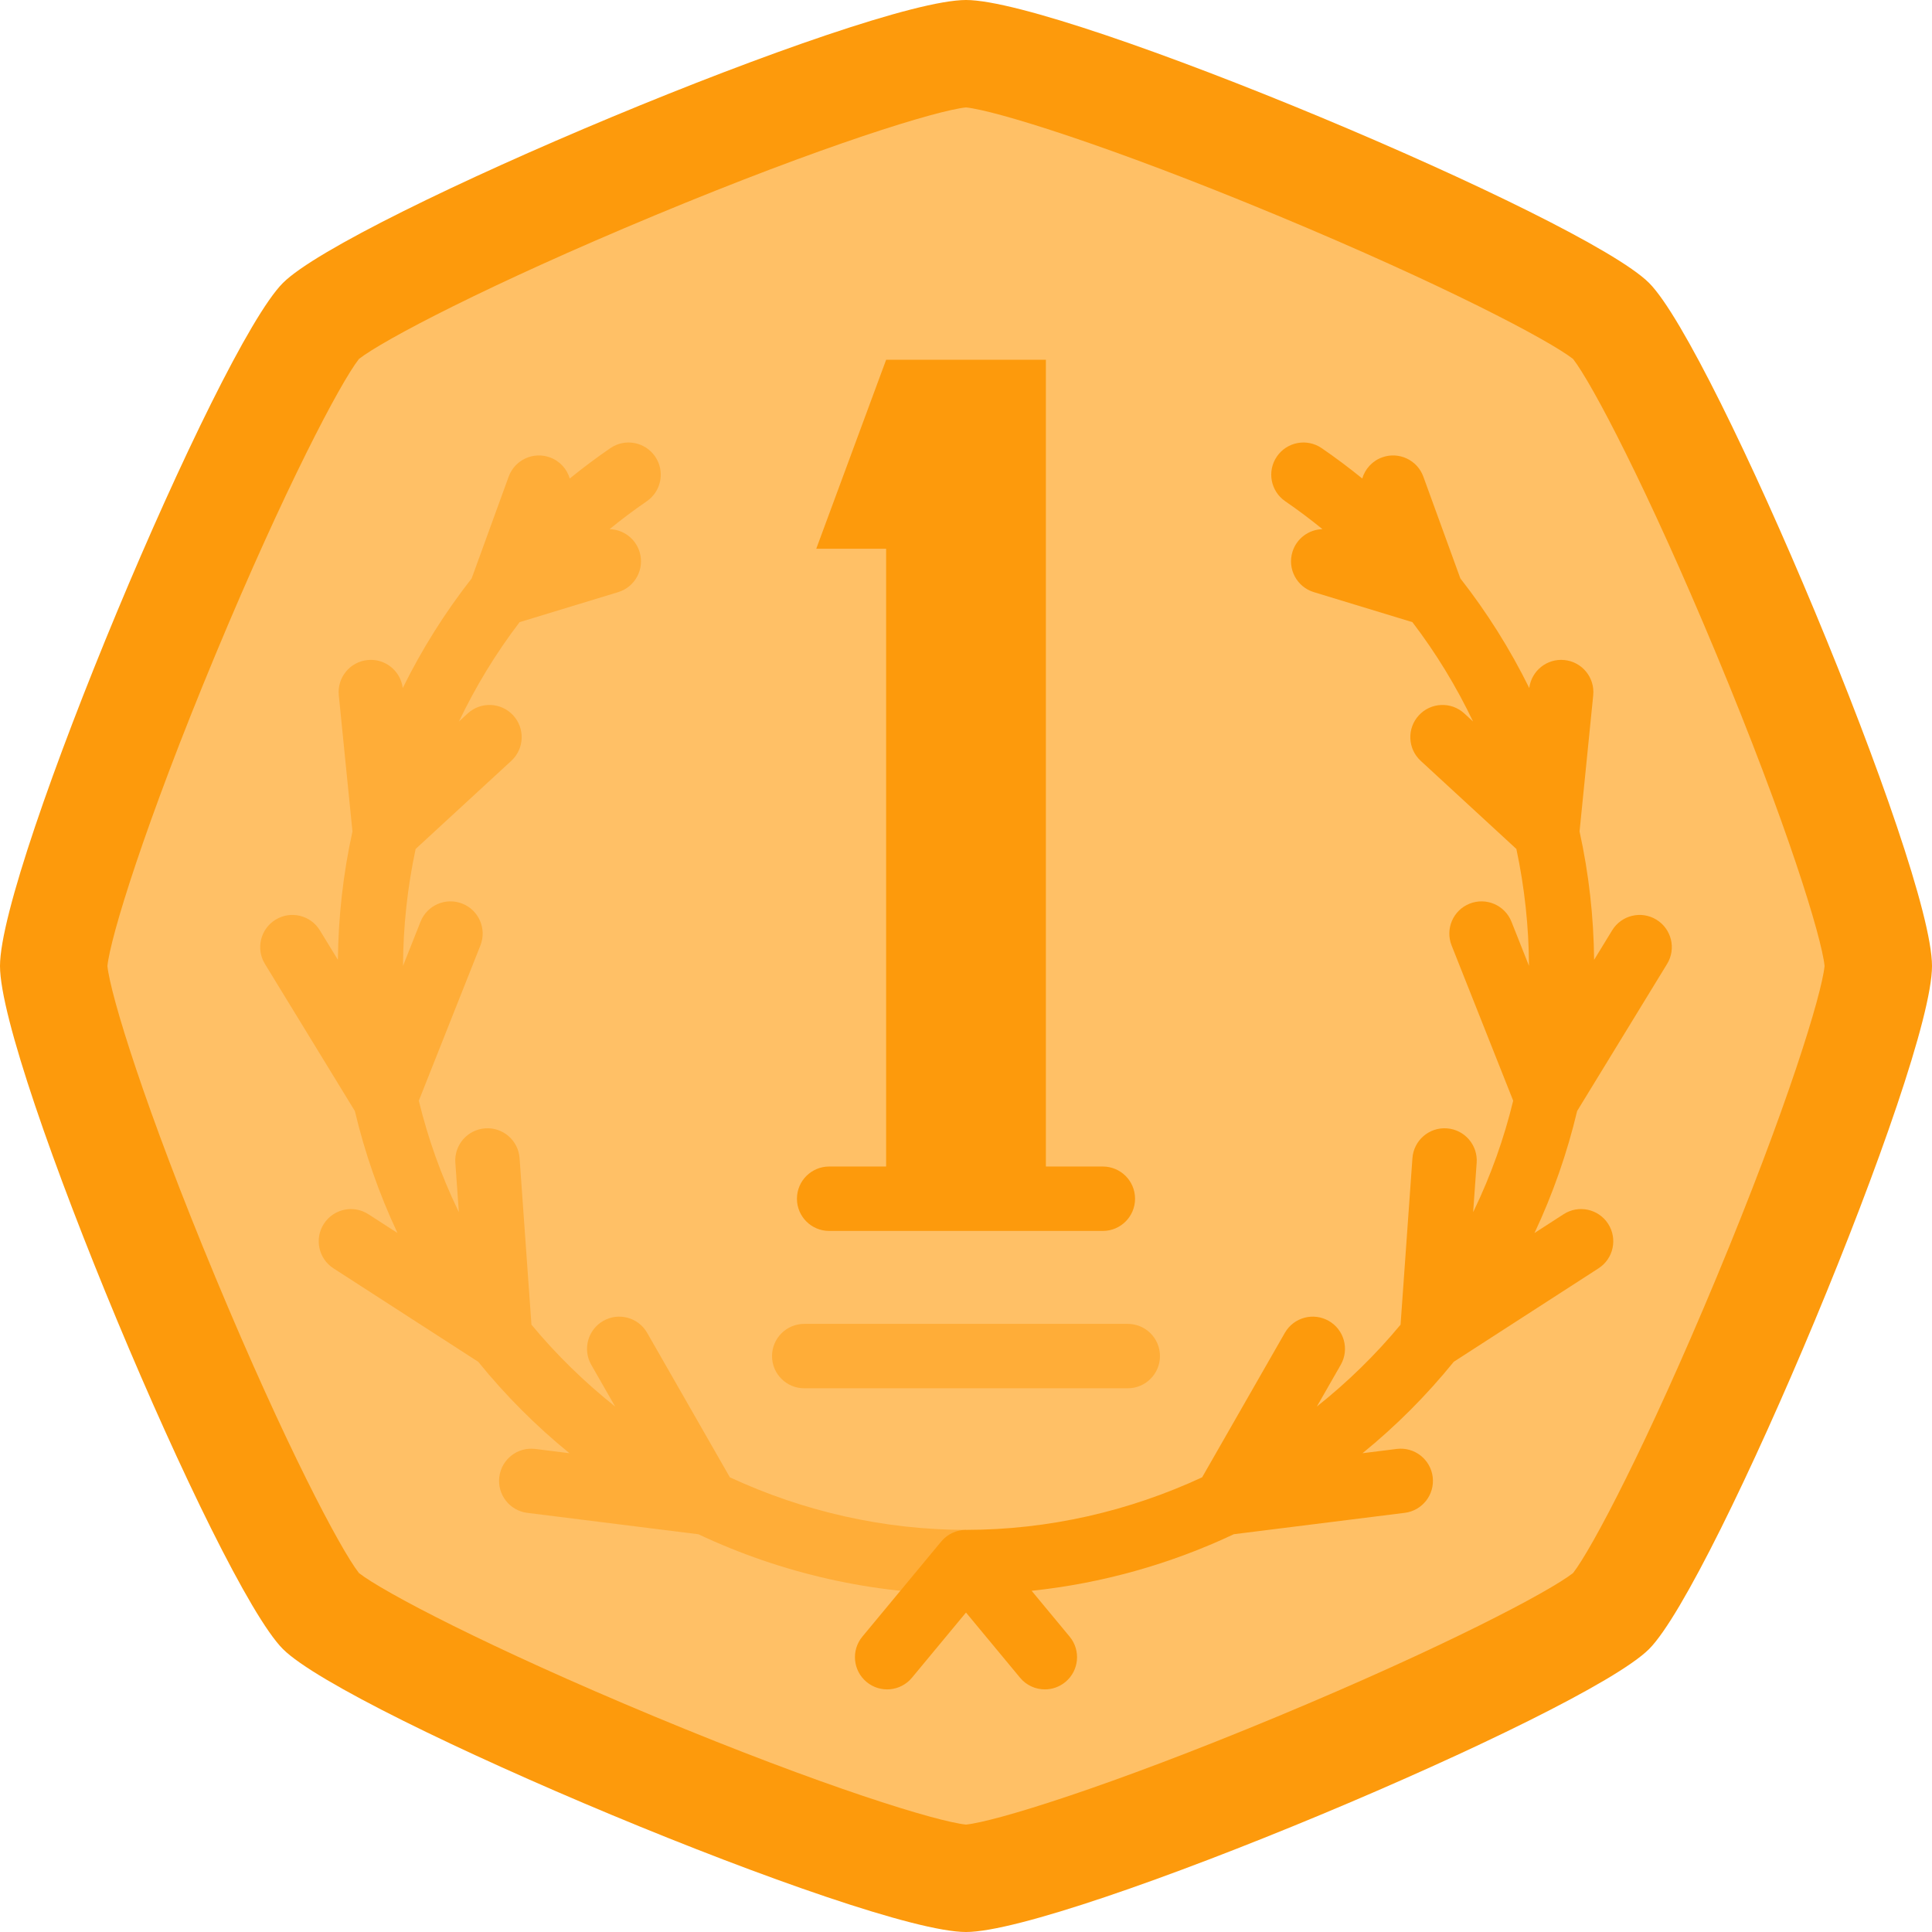 <?xml version="1.0" encoding="iso-8859-1"?>
<!-- Generator: Adobe Illustrator 19.0.0, SVG Export Plug-In . SVG Version: 6.00 Build 0)  -->
<svg version="1.1" id="Layer_1" xmlns="http://www.w3.org/2000/svg" xmlns:xlink="http://www.w3.org/1999/xlink" x="0px" y="0px"
	 viewBox="0 0 512 512" style="enable-background:new 0 0 512 512;" xml:space="preserve">
<path style="fill:#FD9A0C;" d="M256,0c26.292,0,163.789,57.75,181.019,74.981S512,229.708,512,256s-57.75,163.789-74.981,181.019
	S282.292,512,256,512S92.211,454.25,74.981,437.019S0,282.292,0,256S57.75,92.211,74.981,74.981S229.708,0,256,0z"/>
<path style="fill:#FFC066;" d="M454.885,173.441c-18.41-44.229-33.05-71.942-38.01-78.316c-6.374-4.96-34.087-19.6-78.316-38.011
	C293.755,38.465,263.674,29.244,256,28.468c-7.674,0.776-37.755,9.997-82.559,28.646c-44.229,18.41-71.942,33.05-78.316,38.011
	c-4.96,6.374-19.6,34.087-38.01,78.316C38.466,218.245,29.244,248.325,28.468,256c0.776,7.675,9.997,37.755,28.647,82.559
	c18.41,44.229,33.05,71.942,38.01,78.316c6.374,4.96,34.087,19.6,78.316,38.011c44.805,18.65,74.884,27.871,82.559,28.646
	c7.674-0.776,37.755-9.997,82.559-28.646c44.229-18.41,71.942-33.05,78.316-38.011c4.96-6.374,19.6-34.087,38.01-78.316
	c18.65-44.805,27.871-74.884,28.647-82.559C482.756,248.325,473.534,218.245,454.885,173.441z"/>
<path style="fill:#FD9A0C;" d="M292.269,309.142h-15.101V95.348h-42.336l-18.514,50.071h18.514v163.723h-15.101
	c-4.714,0-8.533,3.821-8.533,8.533s3.82,8.533,8.533,8.533h72.538c4.714,0,8.533-3.821,8.533-8.533S296.983,309.142,292.269,309.142
	z"/>
<path style="fill:#FFAD38;" d="M193.422,391.503l-21.917-38.283c-2.342-4.089-7.555-5.507-11.645-3.165
	c-4.09,2.342-5.507,7.556-3.165,11.645l6.326,11.049c-8.092-6.425-15.537-13.687-22.183-21.695l-3.145-44.123
	c-0.337-4.7-4.411-8.247-9.119-7.905c-4.701,0.335-8.24,4.418-7.905,9.118l0.933,13.08c-0.066-0.135-0.138-0.266-0.203-0.402
	c-4.552-9.454-8.004-19.215-10.408-29.121l16.321-41.147c1.737-4.382-0.404-9.341-4.785-11.079
	c-4.383-1.735-9.341,0.404-11.079,4.785l-4.643,11.707c0.043-10.438,1.175-20.825,3.342-30.984l25.352-23.352
	c3.467-3.194,3.688-8.591,0.496-12.058c-3.191-3.465-8.591-3.688-12.058-0.495l-2.314,2.131c4.42-9.262,9.791-18.099,16.075-26.333
	l26.122-7.954c4.509-1.373,7.05-6.141,5.678-10.648c-1.1-3.612-4.382-5.954-7.959-6.04c3.162-2.583,6.444-5.054,9.858-7.392
	c3.889-2.664,4.881-7.975,2.218-11.862c-2.662-3.888-7.976-4.881-11.862-2.218c-3.707,2.54-7.291,5.229-10.76,8.046
	c-0.744-2.502-2.613-4.634-5.255-5.594c-4.428-1.611-9.325,0.675-10.935,5.103l-9.809,26.966
	c-7.055,9.011-13.178,18.747-18.26,29.053c-0.579-4.575-4.698-7.89-9.309-7.422c-4.69,0.47-8.11,4.652-7.64,9.342l3.619,36.085
	c-2.468,11.236-3.744,22.638-3.855,34.028l-4.781-7.819c-2.459-4.022-7.714-5.287-11.732-2.83
	c-4.021,2.459-5.287,7.711-2.829,11.732l23.835,38.984c2.627,11.065,6.398,21.898,11.294,32.323l-7.711-4.978
	c-3.959-2.557-9.241-1.419-11.796,2.541c-2.557,3.959-1.419,9.242,2.541,11.798l38.368,24.769
	c7.199,8.886,15.294,17.003,24.181,24.23l-9.069-1.134c-4.683-0.589-8.941,2.732-9.527,7.408c-0.585,4.676,2.732,8.941,7.409,9.527
	l45.347,5.672c22.138,10.421,46.324,15.892,70.915,15.911c0.007,0,0.014-17.067,0.014-17.067
	C234.067,405.419,212.758,400.478,193.422,391.503z"/>
<path style="fill:#FD9A0C;" d="M441.796,255.453c2.459-4.021,1.192-9.273-2.829-11.732c-4.019-2.458-9.272-1.192-11.732,2.83
	l-4.781,7.819c-0.11-11.389-1.387-22.792-3.855-34.028l3.619-36.085c0.47-4.69-2.95-8.872-7.64-9.342
	c-4.614-0.464-8.731,2.847-9.309,7.421c-5.082-10.306-11.205-20.042-18.26-29.053l-9.809-26.966
	c-1.61-4.429-6.508-6.713-10.935-5.103c-2.641,0.96-4.51,3.094-5.255,5.594c-3.468-2.817-7.053-5.507-10.76-8.046
	c-3.888-2.662-9.199-1.669-11.862,2.218c-2.664,3.888-1.671,9.199,2.218,11.862c3.413,2.338,6.696,4.811,9.858,7.392
	c-3.579,0.086-6.86,2.429-7.959,6.042c-1.372,4.508,1.168,9.276,5.677,10.648l26.122,7.954c6.284,8.234,11.654,17.071,16.075,26.333
	l-2.314-2.131c-3.466-3.194-8.864-2.971-12.058,0.495c-3.193,3.467-2.971,8.866,0.496,12.058l25.352,23.352
	c2.166,10.158,3.298,20.546,3.342,30.984l-4.643-11.707c-1.737-4.38-6.697-6.522-11.079-4.785
	c-4.382,1.737-6.523,6.698-4.785,11.079l16.321,41.147c-2.404,9.907-5.856,19.668-10.408,29.12
	c-0.065,0.135-0.137,0.266-0.203,0.402l0.933-13.08c0.335-4.7-3.204-8.784-7.905-9.118c-4.704-0.339-8.784,3.203-9.119,7.905
	l-3.145,44.123c-6.646,8.008-14.091,15.27-22.183,21.695l6.326-11.049c2.342-4.09,0.925-9.304-3.165-11.645
	c-4.091-2.342-9.306-0.924-11.645,3.165l-21.917,38.283c-19.337,8.976-40.645,13.916-62.585,13.932
	c-2.537,0.002-4.942,1.132-6.563,3.087l-20.899,25.204c-3.008,3.627-2.505,9.008,1.122,12.016c3.627,3.008,9.007,2.507,12.016-1.122
	L256,427.337l14.33,17.282c1.687,2.035,4.121,3.087,6.573,3.087c1.919,0,3.85-0.644,5.442-1.965
	c3.627-3.008,4.13-8.388,1.122-12.016l-10.073-12.148c18.57-1.962,36.677-7.028,53.586-14.994l45.289-5.665
	c4.676-0.585,7.993-4.85,7.409-9.527c-0.586-4.676-4.859-7.996-9.527-7.408l-9.069,1.134c8.887-7.227,16.982-15.344,24.181-24.23
	l38.368-24.769c3.959-2.557,5.097-7.838,2.541-11.798c-2.555-3.959-7.838-5.096-11.796-2.541l-7.712,4.978
	c4.896-10.425,8.666-21.258,11.294-32.323L441.796,255.453z"/>
<path style="fill:#FFAD38;" d="M298.871,367.908h-85.743c-4.714,0-8.533-3.821-8.533-8.533c0-4.713,3.82-8.533,8.533-8.533h85.742
	c4.714,0,8.533,3.821,8.533,8.533C307.404,364.088,303.584,367.908,298.871,367.908z"/>
<g>
</g>
<g>
</g>
<g>
</g>
<g>
</g>
<g>
</g>
<g>
</g>
<g>
</g>
<g>
</g>
<g>
</g>
<g>
</g>
<g>
</g>
<g>
</g>
<g>
</g>
<g>
</g>
<g>
</g>
</svg>

